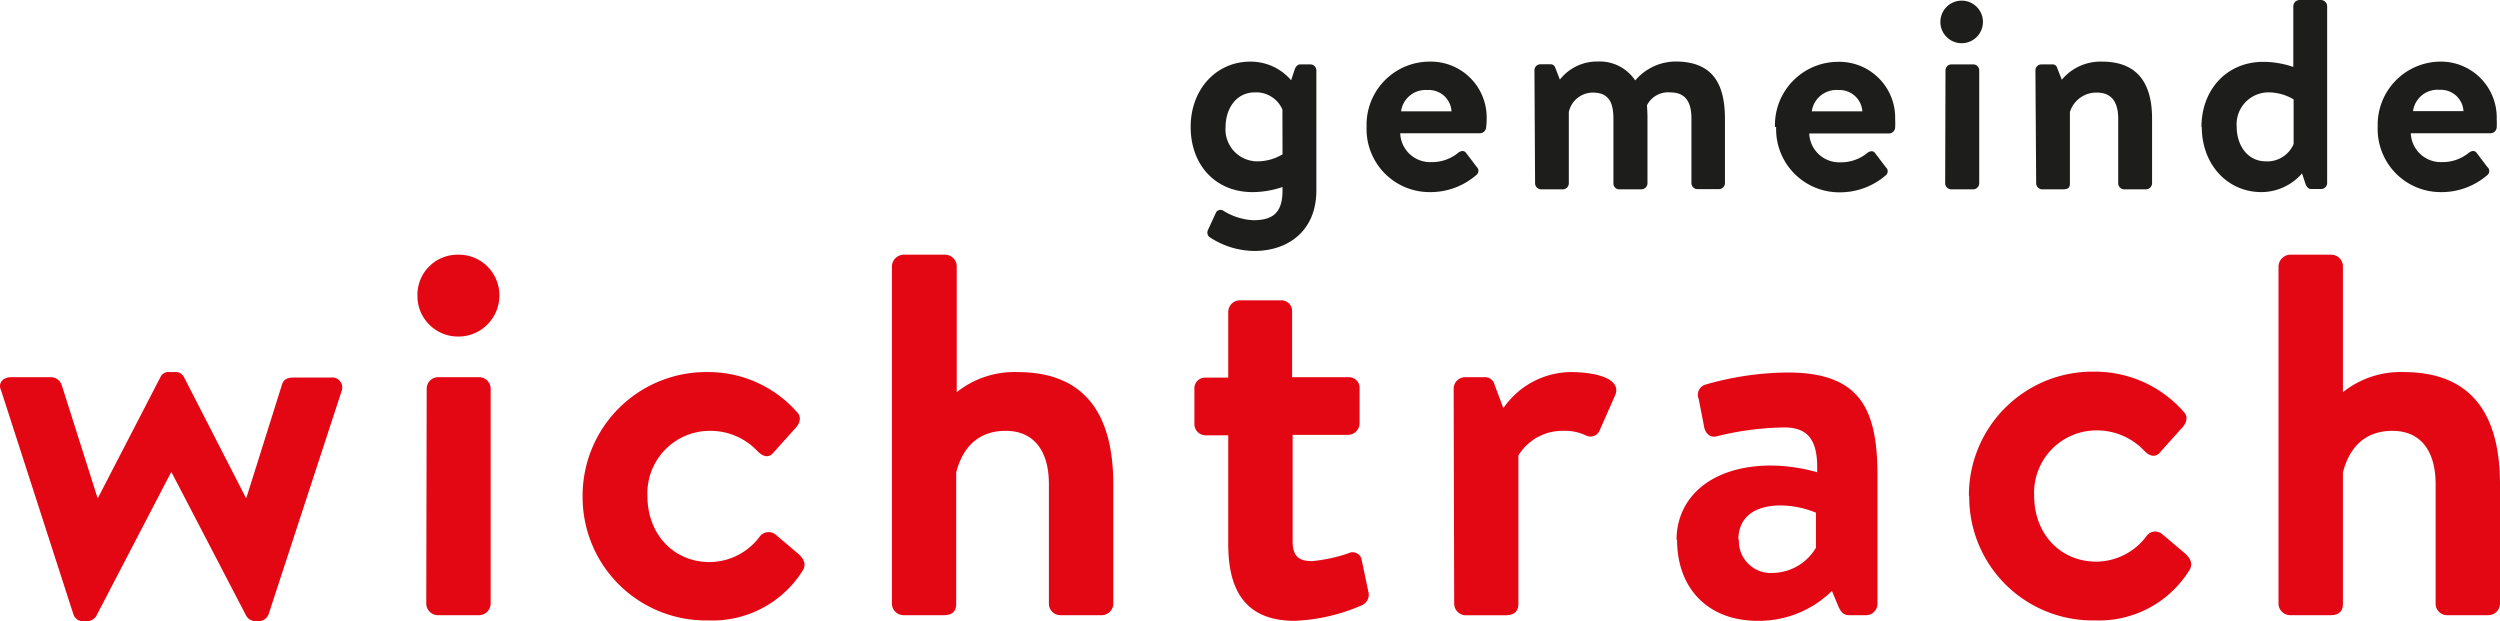 <svg id="wichtrach-logo" xmlns="http://www.w3.org/2000/svg" width="234.89" height="58.367" viewBox="0 0 234.89 58.367">
  <path id="Pfad_44" data-name="Pfad 44" d="M215.68,58.44a1.1,1.1,0,0,0,1.07,1.07h3.82c.87,0,1.16-.44,1.16-1.07V46.1c.58-2.27,2-3.91,4.65-3.91s4.06,1.88,4.06,5V58.44a1.08,1.08,0,0,0,1.07,1.07h3.92a1.1,1.1,0,0,0,1.06-1.07V47.22c0-5.62-1.94-10.55-9.05-10.55a8.66,8.66,0,0,0-5.71,1.89V26.7a1.1,1.1,0,0,0-1.06-1.06h-3.92a1.14,1.14,0,0,0-1.07,1.06ZM186.62,48.33A11.59,11.59,0,0,0,198.43,60a10,10,0,0,0,8.86-4.69c.38-.58.14-1.12-.39-1.6l-2.18-1.84a1,1,0,0,0-1.4.15,5.93,5.93,0,0,1-4.74,2.46c-3.49,0-5.86-2.7-5.86-6.19a5.86,5.86,0,0,1,5.9-6.14,6.08,6.08,0,0,1,4.46,1.93c.43.44,1,.68,1.45.15l2-2.23c.48-.48.73-1.11.24-1.6a11.08,11.08,0,0,0-8.32-3.77,11.62,11.62,0,0,0-11.86,11.66M164.93,52.4c0-2,1.4-3.2,4-3.2a8.89,8.89,0,0,1,3.29.68v3.29a4.8,4.8,0,0,1-4,2.37,3,3,0,0,1-3.24-3.14m-5.81,0c0,4.79,3.1,7.64,7.55,7.64a9.79,9.79,0,0,0,7-2.81l.63,1.51c.29.62.58.77,1,.77h1.64A1.08,1.08,0,0,0,178,58.44v-12c0-6.1-1.46-9.73-8.42-9.73a28.45,28.45,0,0,0-7.65,1.11,1,1,0,0,0-.73,1.36l.49,2.51c.09.68.53,1.21,1.26,1a27.711,27.711,0,0,1,6.29-.82c2.37,0,3.19,1.35,3.09,4.21a16.34,16.34,0,0,0-4.3-.63c-5.66,0-8.91,3-8.91,7m-20.89,6a1.1,1.1,0,0,0,1.06,1.07H143c.72,0,1.26-.24,1.26-1.07V44.51a4.84,4.84,0,0,1,4.26-2.32,4.52,4.52,0,0,1,2.08.43.93.93,0,0,0,1.3-.48l1.45-3.29c.63-1.46-1.54-2.18-4.21-2.18a7.77,7.77,0,0,0-6.29,3.39l-.82-2.18a.93.93,0,0,0-1-.73h-1.79a1.08,1.08,0,0,0-1.06,1.07ZM117,52.83c0,3.87,1.26,7.21,6.24,7.21a17.49,17.49,0,0,0,6.29-1.45,1.08,1.08,0,0,0,.63-1.31l-.63-3a.86.86,0,0,0-1.25-.58,15.061,15.061,0,0,1-3.39.73c-1.12,0-1.84-.34-1.84-1.84V42.57h5.23a1.1,1.1,0,0,0,1.06-1.06V38.22a1,1,0,0,0-1.06-1.07H123V31a1,1,0,0,0-1-1.07h-4A1.11,1.11,0,0,0,117,31v6.19h-2.18a1,1,0,0,0-1,1.07v3.29a1.06,1.06,0,0,0,1,1.06H117ZM85.4,58.44a1.1,1.1,0,0,0,1.06,1.07h3.82c.87,0,1.16-.44,1.16-1.07V46.1c.58-2.27,2-3.91,4.65-3.91s4.06,1.88,4.06,5V58.44a1.08,1.08,0,0,0,1.07,1.07h3.92a1.1,1.1,0,0,0,1.06-1.07V47.22c0-5.62-1.93-10.55-9-10.55a8.68,8.68,0,0,0-5.71,1.89V26.7a1.1,1.1,0,0,0-1.06-1.06H86.46A1.14,1.14,0,0,0,85.4,26.7ZM56.34,48.33A11.58,11.58,0,0,0,68.14,60,10,10,0,0,0,77,55.35c.39-.58.15-1.12-.39-1.6l-2.17-1.84a1.05,1.05,0,0,0-1.41.15,5.92,5.92,0,0,1-4.74,2.46c-3.48,0-5.86-2.7-5.86-6.19a5.87,5.87,0,0,1,5.91-6.14,6.06,6.06,0,0,1,4.45,1.93c.44.44,1,.68,1.45.15l2-2.23c.49-.48.73-1.11.25-1.6a11.09,11.09,0,0,0-8.33-3.77A11.61,11.61,0,0,0,56.34,48.33m-11.69-15a3.85,3.85,0,0,0,3.87-3.87,3.81,3.81,0,0,0-3.87-3.82,3.77,3.77,0,0,0-3.83,3.82,3.81,3.81,0,0,0,3.83,3.87m-3,25.11a1.11,1.11,0,0,0,1.07,1.07h3.92a1.1,1.1,0,0,0,1.06-1.07V38.22a1.08,1.08,0,0,0-1.06-1.07H42.76a1.08,1.08,0,0,0-1.07,1.07Zm-33.15,1a.93.93,0,0,0,1,.63h.29a1,1,0,0,0,.88-.53l7-13.45h.05l7,13.45a1,1,0,0,0,.92.53h.19a1,1,0,0,0,1-.63l6.87-21a.941.941,0,0,0-1-1.26H29.34c-.58,0-1.06.05-1.25.68L24.75,48.48H24.7L18.89,37.15a.88.88,0,0,0-.92-.48h-.43a.82.82,0,0,0-.87.48L10.81,48.48h-.05L7.38,37.83a1.08,1.08,0,0,0-1-.68H2.63c-.77,0-1.26.58-.92,1.26Z" transform="translate(-1.6 -1.71)" fill="#e30613"/>
  <path id="Pfad_45" data-name="Pfad 45" d="M228.32,12.15a2.32,2.32,0,0,1,2.49-2,2.13,2.13,0,0,1,2.25,2ZM225,13.62a5.92,5.92,0,0,0,5.94,6.14,6.57,6.57,0,0,0,4.36-1.6.49.49,0,0,0,0-.76l-1-1.32c-.17-.25-.48-.23-.76,0a3.87,3.87,0,0,1-2.51.86,2.82,2.82,0,0,1-2.92-2.71h7.51a.59.59,0,0,0,.56-.54,6.33,6.33,0,0,0,0-.76A5.25,5.25,0,0,0,230.8,7.5a5.93,5.93,0,0,0-5.8,6.12m-7.9,1.62a2.68,2.68,0,0,1-2.59,1.63c-1.82,0-2.76-1.6-2.76-3.25a3,3,0,0,1,2.92-3.23,4.61,4.61,0,0,1,2.43.66Zm-8.63-1.62c0,3.55,2.41,6.14,5.61,6.14A5.08,5.08,0,0,0,217.89,18l.3.91c.1.33.28.56.56.56h.94a.57.57,0,0,0,.56-.56V2.27a.59.59,0,0,0-.56-.56h-2.06a.6.6,0,0,0-.56.56V8a8.78,8.78,0,0,0-2.81-.48c-3.51,0-5.82,2.69-5.82,6.12m-15.53,5.3a.58.58,0,0,0,.56.56h1.88c.56,0,.73-.12.73-.56v-6.7a2.59,2.59,0,0,1,2.54-1.83c1.42,0,2,.94,2,2.47v6.06a.57.57,0,0,0,.56.56h2.06a.58.58,0,0,0,.56-.56V12.86c0-2.85-1-5.36-4.7-5.36a4.73,4.73,0,0,0-3.78,1.7l-.43-1.09a.45.45,0,0,0-.49-.35h-1a.56.56,0,0,0-.56.55Zm-7-13.17a2,2,0,1,0-2-2,2,2,0,0,0,2,2m-1.55,13.17a.58.58,0,0,0,.56.56H187a.58.58,0,0,0,.56-.56V8.31a.56.56,0,0,0-.56-.55h-2.05a.56.56,0,0,0-.56.55Zm-12.53-6.77a2.33,2.33,0,0,1,2.49-2,2.15,2.15,0,0,1,2.26,2Zm-3.35,1.47a5.93,5.93,0,0,0,5.94,6.14,6.57,6.57,0,0,0,4.36-1.6.49.49,0,0,0,0-.76l-1-1.32c-.17-.25-.48-.23-.76,0a3.87,3.87,0,0,1-2.51.86,2.82,2.82,0,0,1-2.92-2.71h7.51a.59.59,0,0,0,.56-.54,6.33,6.33,0,0,0,0-.76,5.25,5.25,0,0,0-5.38-5.43,5.94,5.94,0,0,0-5.91,6.12m-22.54,5.3a.58.58,0,0,0,.56.56h2.06a.57.57,0,0,0,.55-.56v-6.7a2.31,2.31,0,0,1,2.26-1.83c1.5,0,1.93.94,1.93,2.47v6.06a.55.55,0,0,0,.56.56h2.08a.58.58,0,0,0,.56-.56V12.73c0-.53-.05-1.12-.05-1.12a2.23,2.23,0,0,1,2.18-1.22c1.48,0,2,.94,2,2.47v6.06a.57.57,0,0,0,.56.56h2a.57.57,0,0,0,.59-.56v-6c0-3-.89-5.43-4.65-5.43a5,5,0,0,0-3.78,1.78,4,4,0,0,0-3.5-1.78,4.44,4.44,0,0,0-3.58,1.7l-.43-1.11a.45.45,0,0,0-.49-.33h-.91a.56.56,0,0,0-.56.55Zm-12.59-6.77a2.32,2.32,0,0,1,2.48-2,2.13,2.13,0,0,1,2.26,2ZM130,13.62a5.92,5.92,0,0,0,5.94,6.14,6.57,6.57,0,0,0,4.36-1.6.49.49,0,0,0,.05-.76l-1-1.32c-.18-.25-.48-.23-.76,0a3.87,3.87,0,0,1-2.51.86,2.81,2.81,0,0,1-2.92-2.71h7.51a.59.59,0,0,0,.56-.54,6.335,6.335,0,0,0,.05-.76A5.25,5.25,0,0,0,135.9,7.5a5.93,5.93,0,0,0-5.9,6.12m-4.72-5.31a.56.56,0,0,0-.56-.55h-.94c-.28,0-.46.22-.56.55l-.31.94a5,5,0,0,0-3.83-1.75c-3.2,0-5.61,2.59-5.61,6.14s2.31,6.12,5.81,6.12a8.8,8.8,0,0,0,2.82-.48v.33c0,2.18-1,2.79-2.76,2.79a5.87,5.87,0,0,1-2.8-.89.48.48,0,0,0-.68.15l-.76,1.65a.55.55,0,0,0,.12.66,7.72,7.72,0,0,0,4.22,1.32c3.2,0,5.84-1.9,5.84-5.68Zm-3.18,7.9a4.61,4.61,0,0,1-2.43.66,3,3,0,0,1-2.92-3.23c0-1.65.94-3.25,2.76-3.25A2.68,2.68,0,0,1,122.09,12Z" transform="translate(-1.6 -1.71)" fill="#1d1d1b"/>
</svg>

